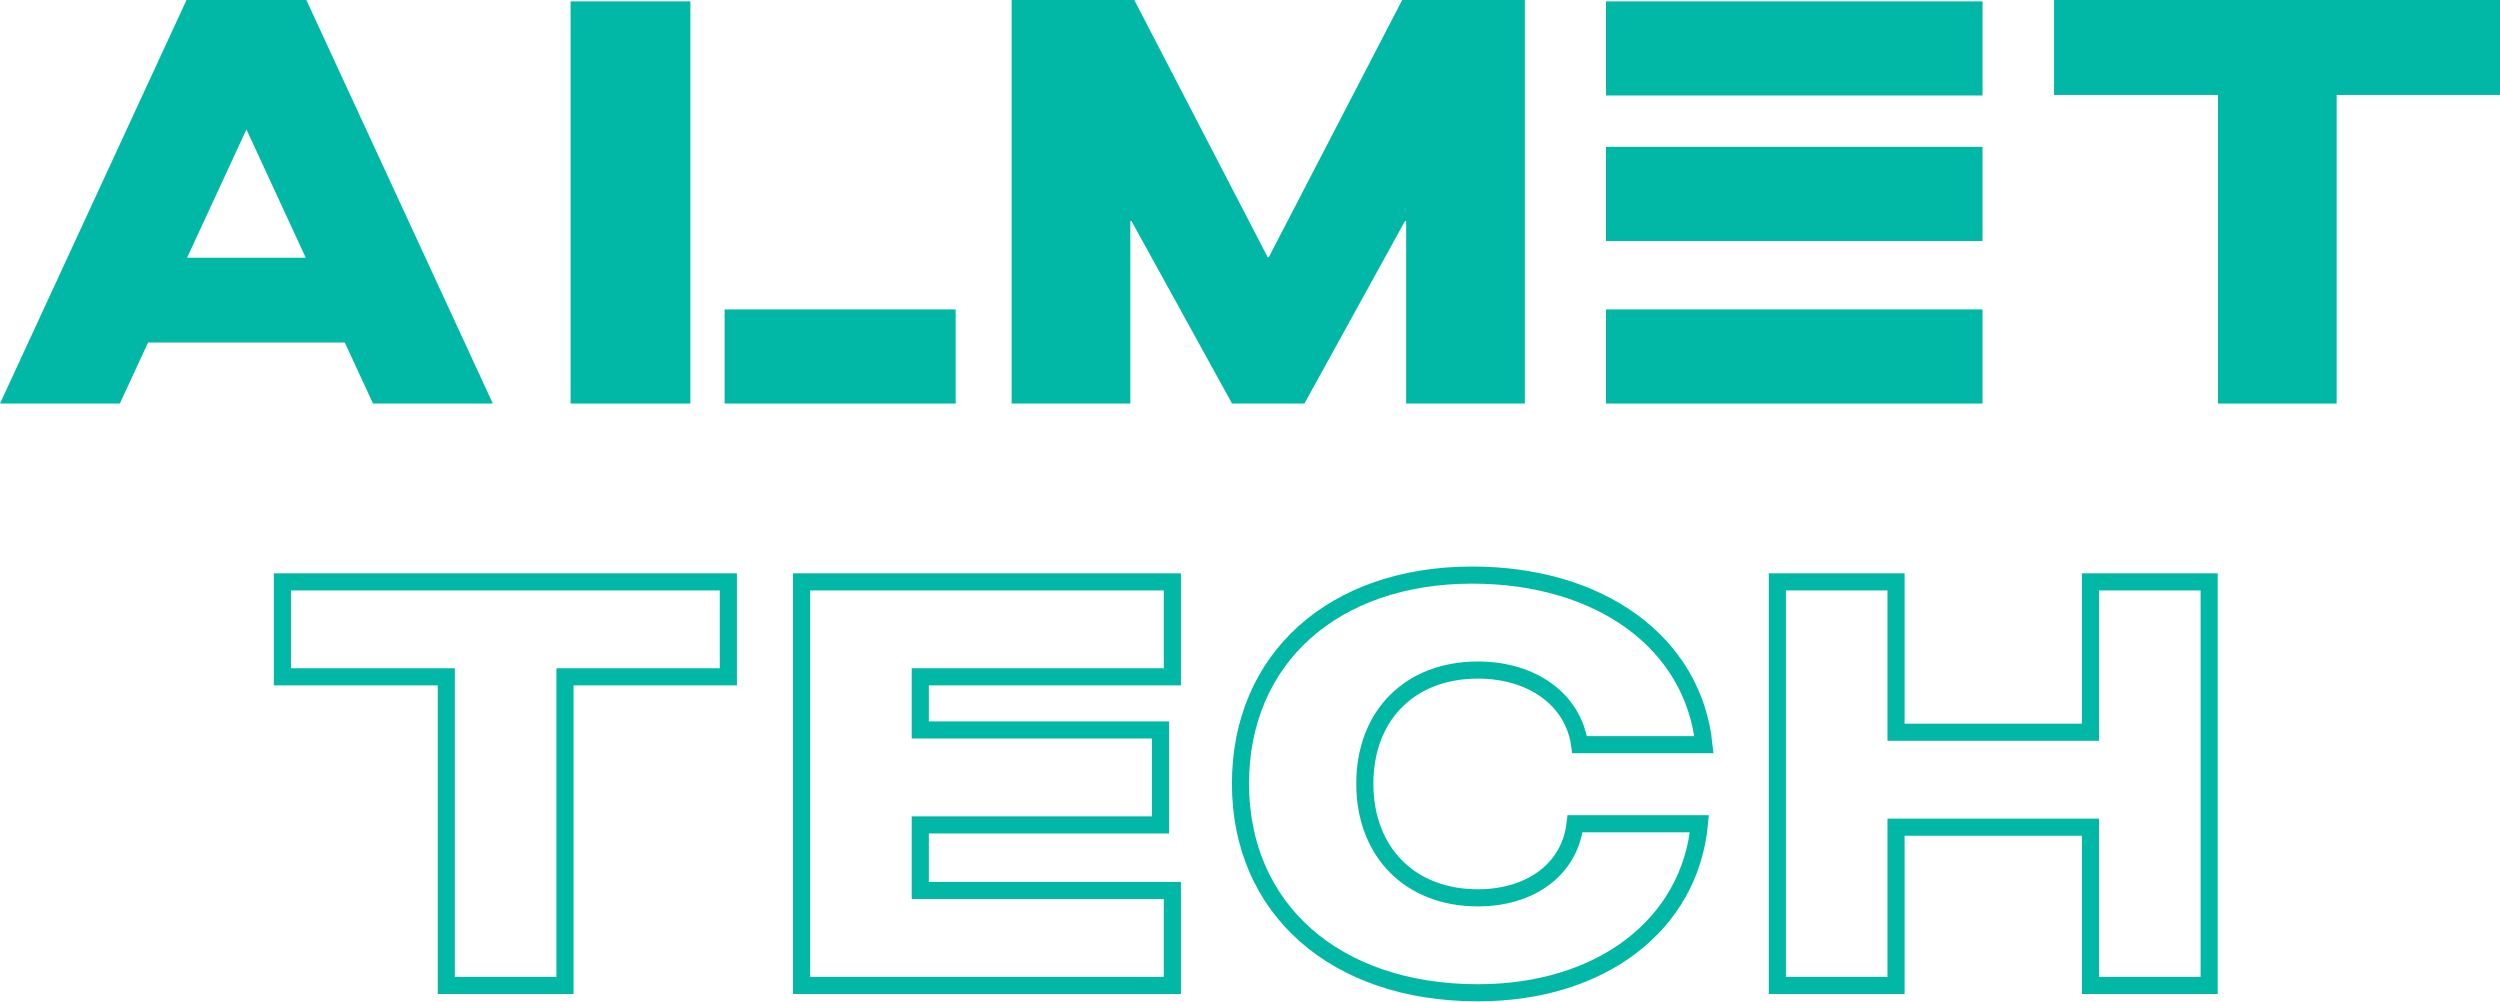 <?xml version="1.0" encoding="UTF-8"?> <svg xmlns="http://www.w3.org/2000/svg" width="499" height="200" viewBox="0 0 499 200" fill="none"><path d="M37.229 0H61.146L98.375 80.55H74.458L68.818 68.366H29.558L23.917 80.55H0L37.229 0ZM37.342 51.444H61.033L49.188 25.835L37.342 51.444Z" fill="#00B8A5"></path><path d="M201.923 0H226.404L253.028 51.331H253.254L279.878 0H304.359V80.55H280.668V44.111H280.442L260.361 80.55H245.921L225.84 44.111H225.614V80.55H201.923V0Z" fill="#00B8A5"></path><path d="M499 0V18.953H466.396V80.55H442.705V18.953H409.988V0H499Z" fill="#00B8A5"></path><path d="M320.558 0.273H395.71V19.061H320.558V0.273Z" fill="#00B8A5"></path><path d="M320.558 29.311H395.71V48.099H320.558V29.311Z" fill="#00B8A5"></path><path d="M320.558 61.762H395.71V80.55H320.558V61.762Z" fill="#00B8A5"></path><path d="M145.376 116.143V135.096H112.772V196.693H89.081V135.096H56.364V116.143H145.376Z" stroke="#00B8A5" stroke-width="3.416"></path><path d="M231.634 145.701V164.654H183.687V177.74H234.003V196.693H159.996V116.143H234.003V135.096H183.687V145.701H231.634Z" stroke="#00B8A5" stroke-width="3.416"></path><path d="M339.207 164.428C337.289 184.622 319.577 198.16 294.983 198.16C266.553 198.16 247.6 181.463 247.6 156.418C247.6 131.486 266.102 114.789 293.855 114.789C319.464 114.789 337.966 128.327 340.109 148.634H315.29C314.049 139.721 305.926 133.742 294.983 133.742C281.445 133.742 272.42 142.767 272.42 156.418C272.42 170.069 281.445 179.207 294.983 179.207C305.7 179.207 313.372 173.34 314.387 164.428H339.207Z" stroke="#00B8A5" stroke-width="3.416"></path><path d="M417.257 116.143H440.949V196.693H417.257V165.105H378.449V196.693H354.758V116.143H378.449V146.152H417.257V116.143Z" stroke="#00B8A5" stroke-width="3.416"></path><rect x="113.89" y="0.273" width="23.912" height="80.276" fill="#00B8A5"></rect><rect x="144.633" y="61.762" width="46.116" height="18.788" fill="#00B8A5"></rect></svg> 